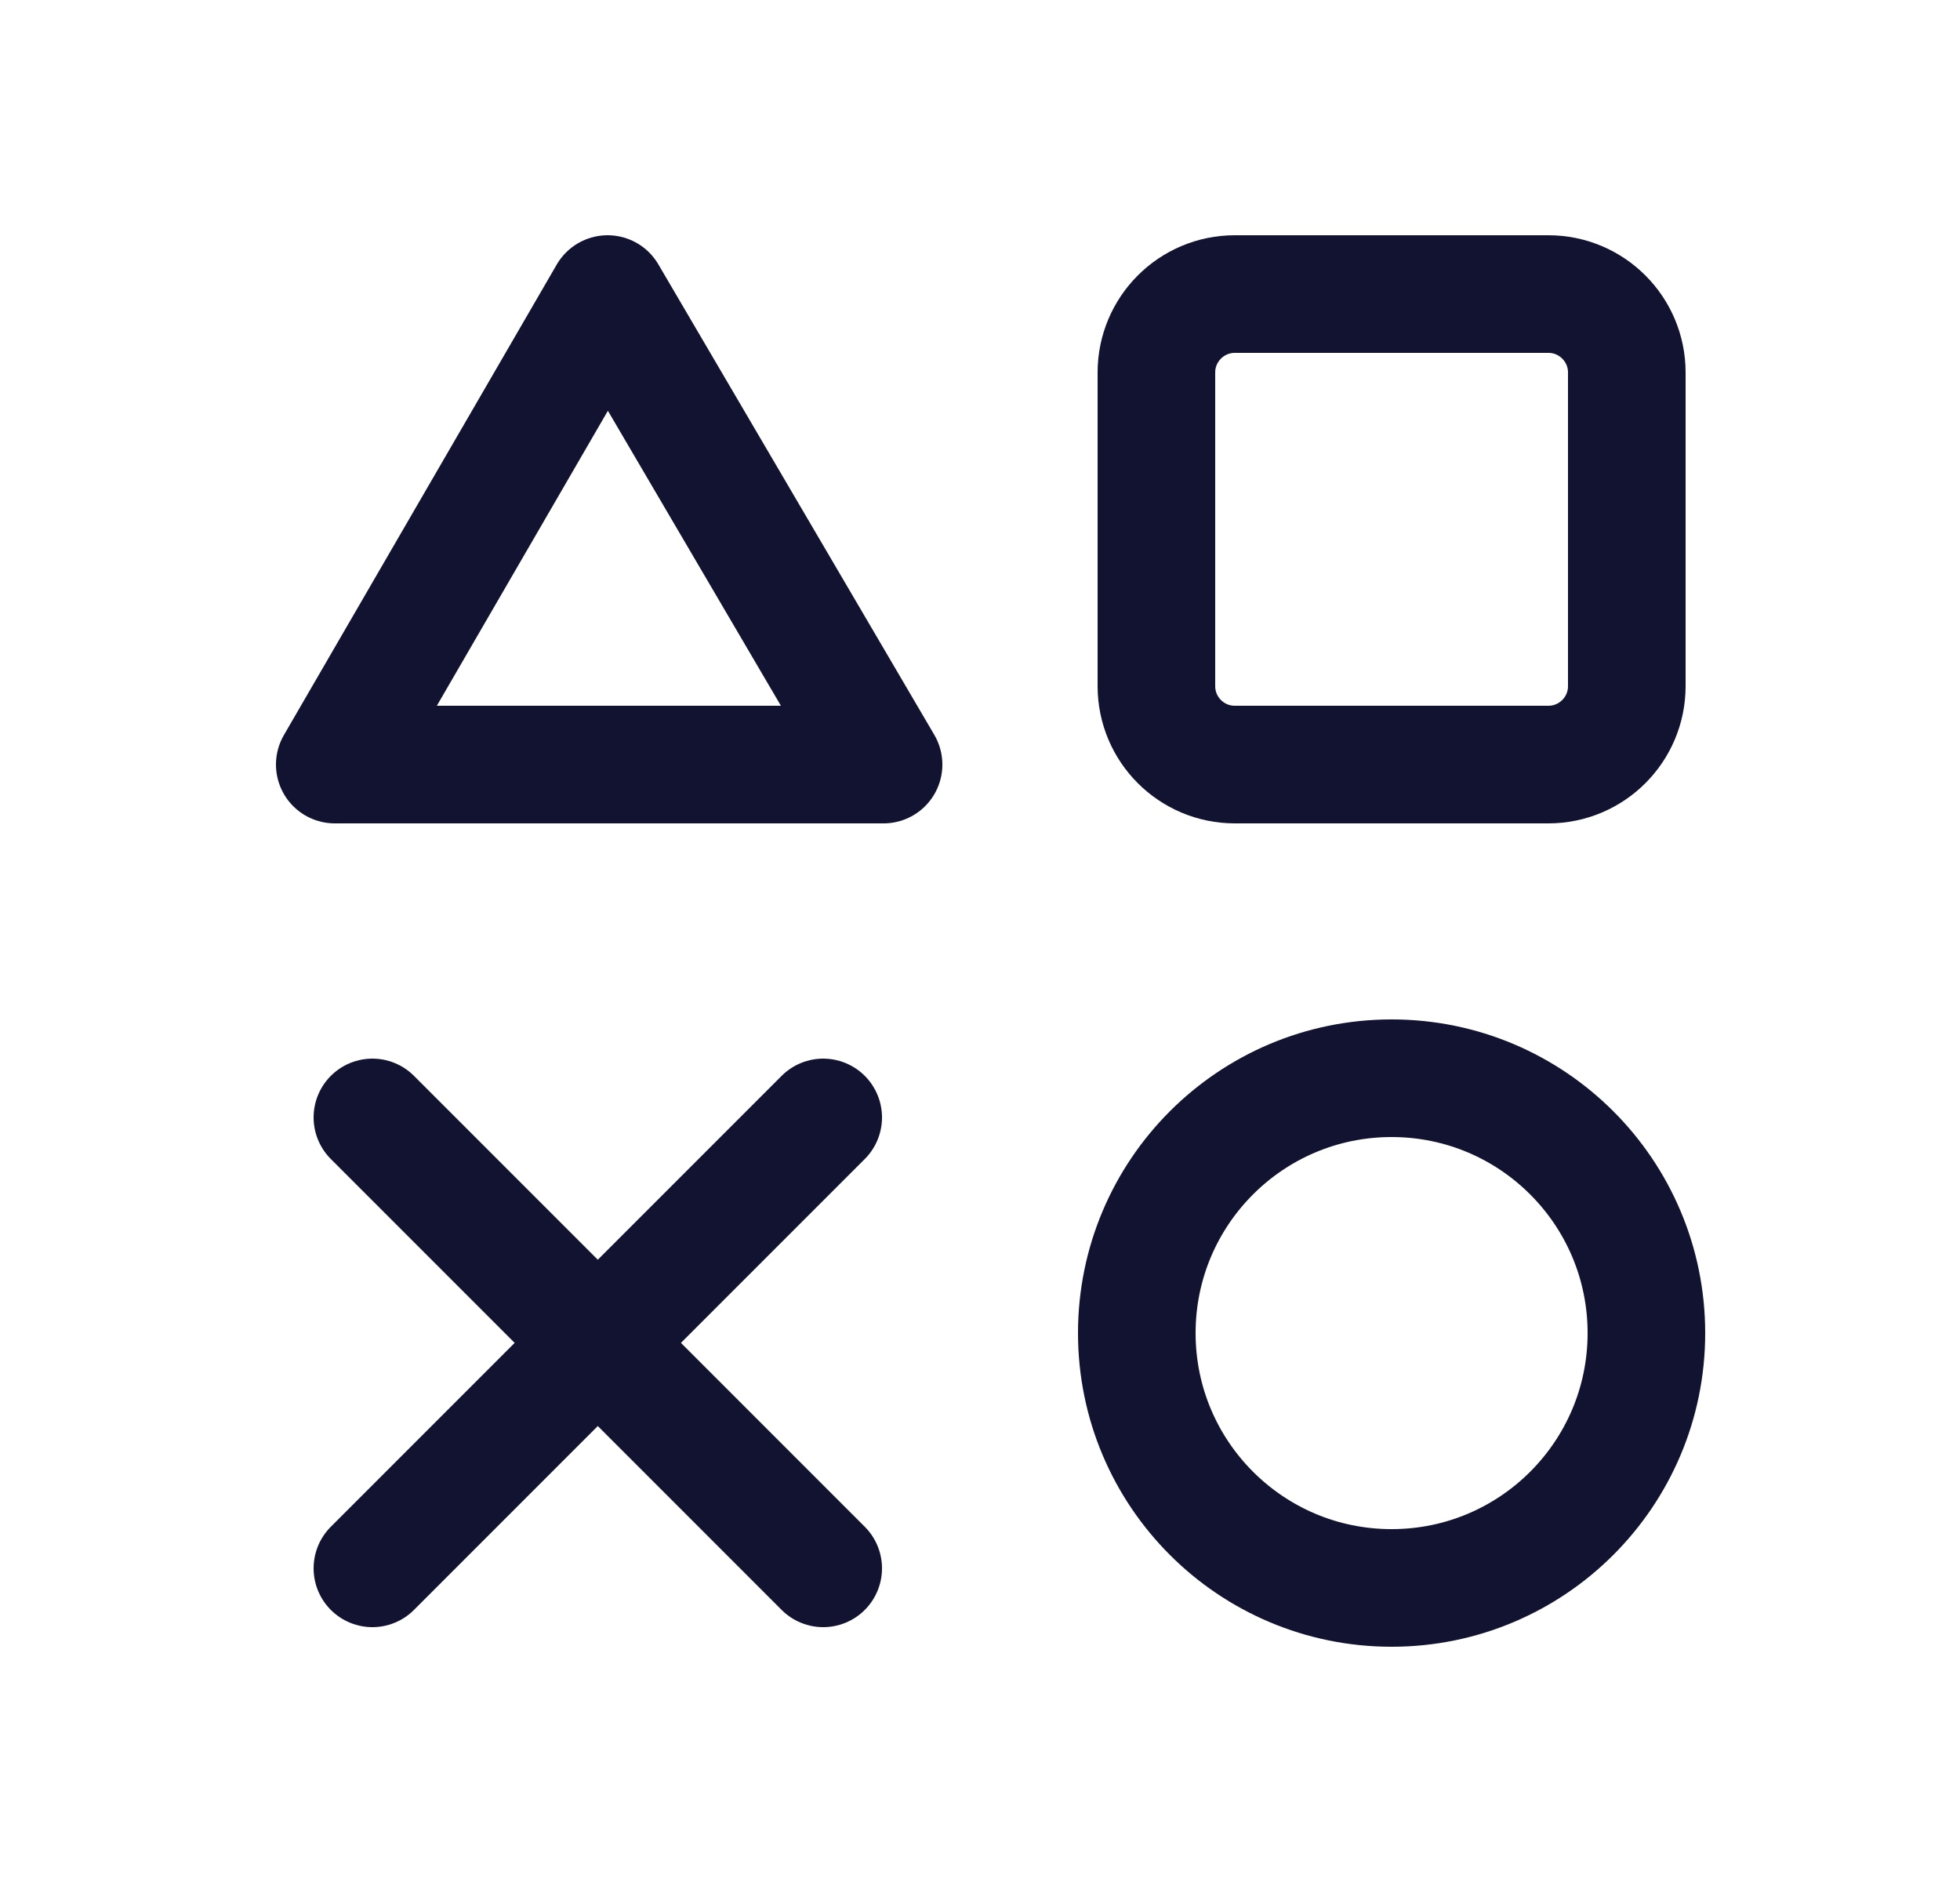 <?xml version="1.0" encoding="UTF-8"?> <svg xmlns="http://www.w3.org/2000/svg" width="25" height="24" viewBox="0 0 25 24" fill="none"><path d="M21 17C21 15.205 19.545 13.75 17.75 13.75C15.955 13.75 14.5 15.205 14.5 17C14.5 18.795 15.955 20.25 17.75 20.25C19.545 20.25 21 18.795 21 17Z" stroke="#121331" stroke-width="1.5" stroke-linecap="round" stroke-linejoin="round"></path><path d="M19.75 3.75H15.75C15.198 3.75 14.75 4.198 14.75 4.75V8.75C14.75 9.302 15.198 9.75 15.75 9.75H19.75C20.302 9.75 20.75 9.302 20.75 8.75V4.75C20.75 4.198 20.302 3.75 19.75 3.75Z" stroke="#121331" stroke-width="1.5" stroke-linecap="round" stroke-linejoin="round"></path><path d="M4.27 9.75L7.75 3.75L11.27 9.75H4.27Z" stroke="#121331" stroke-width="1.5" stroke-linecap="round" stroke-linejoin="round"></path><path d="M4.75 14.25L10.5 20" stroke="#121331" stroke-width="1.5" stroke-linecap="round" stroke-linejoin="round"></path><path d="M10.5 14.25L4.75 20" stroke="#121331" stroke-width="1.5" stroke-linecap="round" stroke-linejoin="round"></path></svg> 